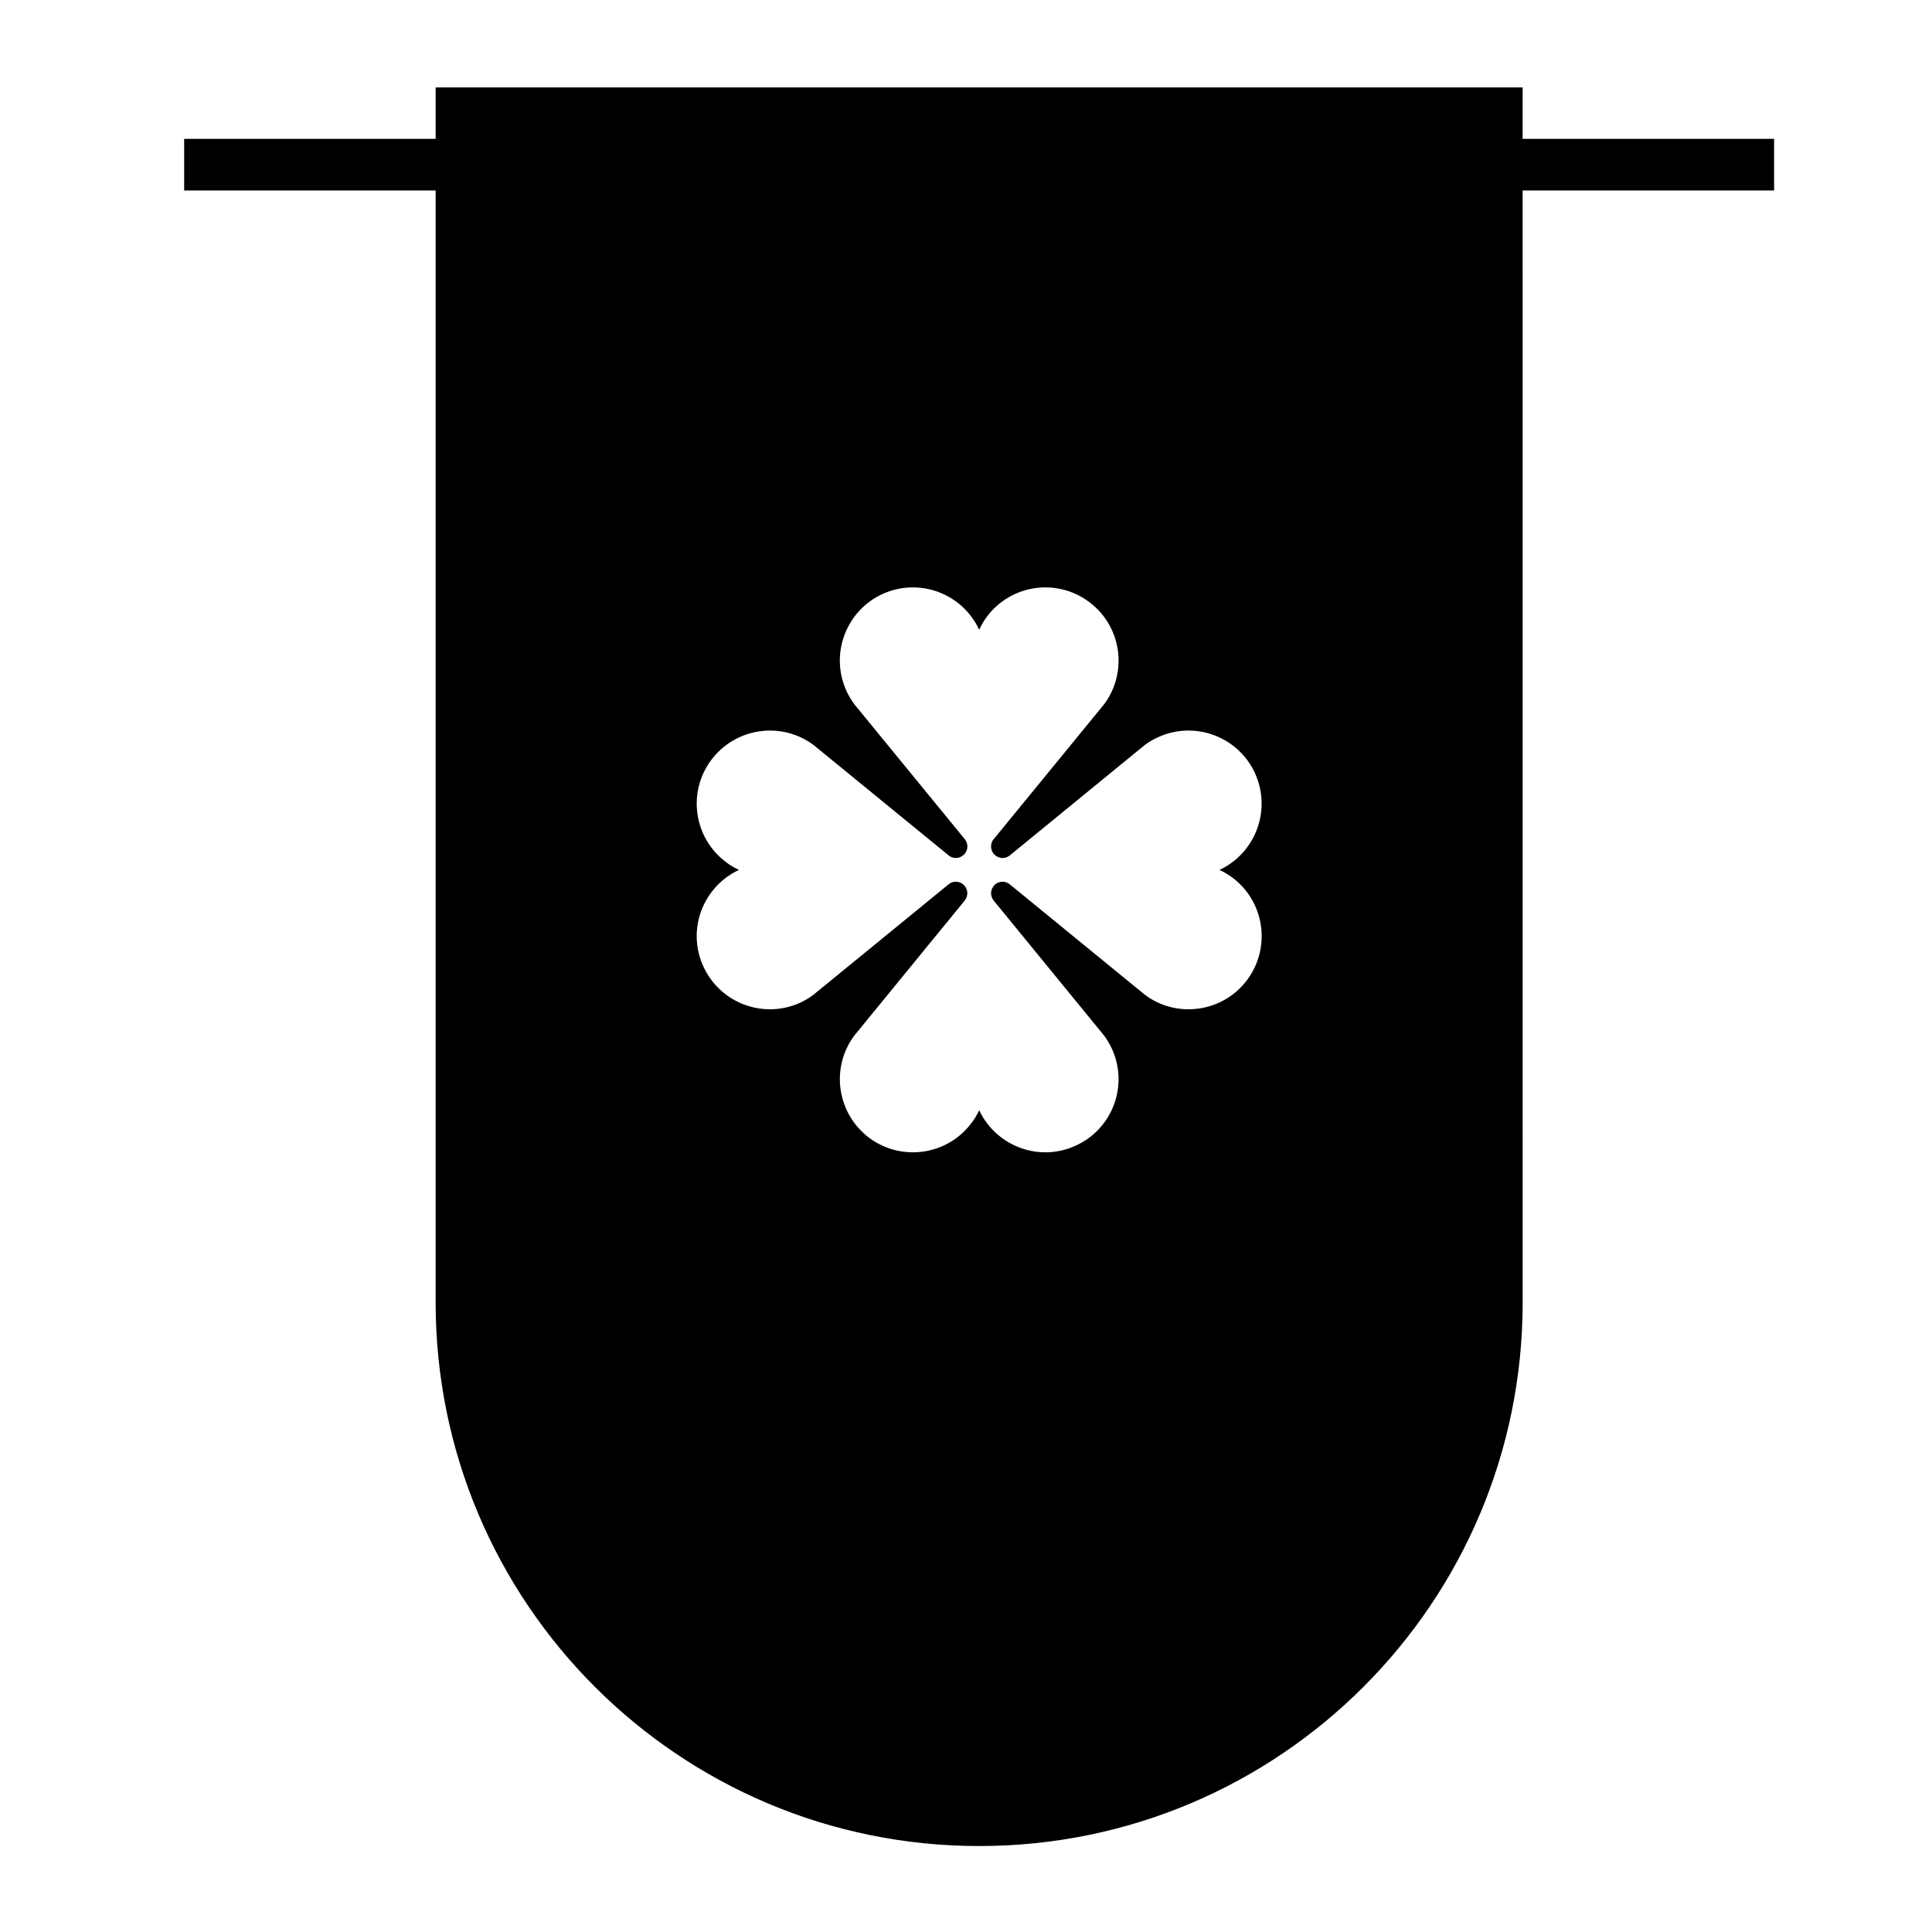 <?xml version="1.0" encoding="UTF-8"?>
<!-- Uploaded to: ICON Repo, www.svgrepo.com, Generator: ICON Repo Mixer Tools -->
<svg fill="#000000" width="800px" height="800px" version="1.1" viewBox="144 144 512 512" xmlns="http://www.w3.org/2000/svg">
 <path d="m547.52 489.18c0 79.535-64.473 144.04-144.03 144.04-79.535 0-144.04-64.504-144.04-144.04v-294.71h-66.645v-13.672h66.645v-13.629h288.06v13.629h66.648v13.672h-66.648zm-152.14-110.82c1.098-0.938 2.727-0.938 3.856 0 1.293 1.059 1.496 2.977 0.422 4.297l-29.293 35.824c-6.363 8.613-4.527 20.738 4.082 27.137 8.609 6.301 20.738 4.508 27.07-4.109 0.789-1.012 1.445-2.141 1.977-3.285 4.555 9.652 16.066 13.875 25.738 9.309 9.715-4.508 13.906-16.047 9.375-25.719-0.559-1.152-1.211-2.301-1.969-3.32l-29.293-35.824c-0.938-1.148-0.938-2.727 0-3.879 1.031-1.328 2.984-1.492 4.273-0.418l35.824 29.285c8.609 6.387 20.773 4.555 27.129-4.051 6.34-8.613 4.535-20.773-4.074-27.105-1.055-0.754-2.176-1.438-3.324-1.969 9.684-4.535 13.875-16.047 9.34-25.785-4.523-9.645-16.066-13.863-25.75-9.309-1.152 0.527-2.273 1.18-3.316 1.941l-35.824 29.301c-1.125 0.934-2.727 0.934-3.848 0-1.328-1.043-1.527-3.012-0.422-4.309l29.293-35.789c6.359-8.621 4.523-20.773-4.086-27.105-8.609-6.387-20.73-4.555-27.102 4.051-0.754 1.047-1.406 2.176-1.969 3.356-4.535-9.742-16.047-13.91-25.754-9.406-9.68 4.535-13.875 16.102-9.34 25.781 0.535 1.18 1.215 2.254 1.977 3.324l29.293 35.789c0.934 1.129 0.934 2.781 0 3.883-1.066 1.289-2.984 1.516-4.277 0.422l-35.855-29.301c-8.609-6.332-20.738-4.504-27.102 4.109-6.363 8.605-4.527 20.707 4.082 27.07 1.02 0.789 2.144 1.406 3.32 1.977-9.707 4.555-13.906 16.07-9.371 25.715 4.535 9.742 16.07 13.91 25.75 9.406 1.184-0.562 2.281-1.246 3.32-2z"/>
</svg>